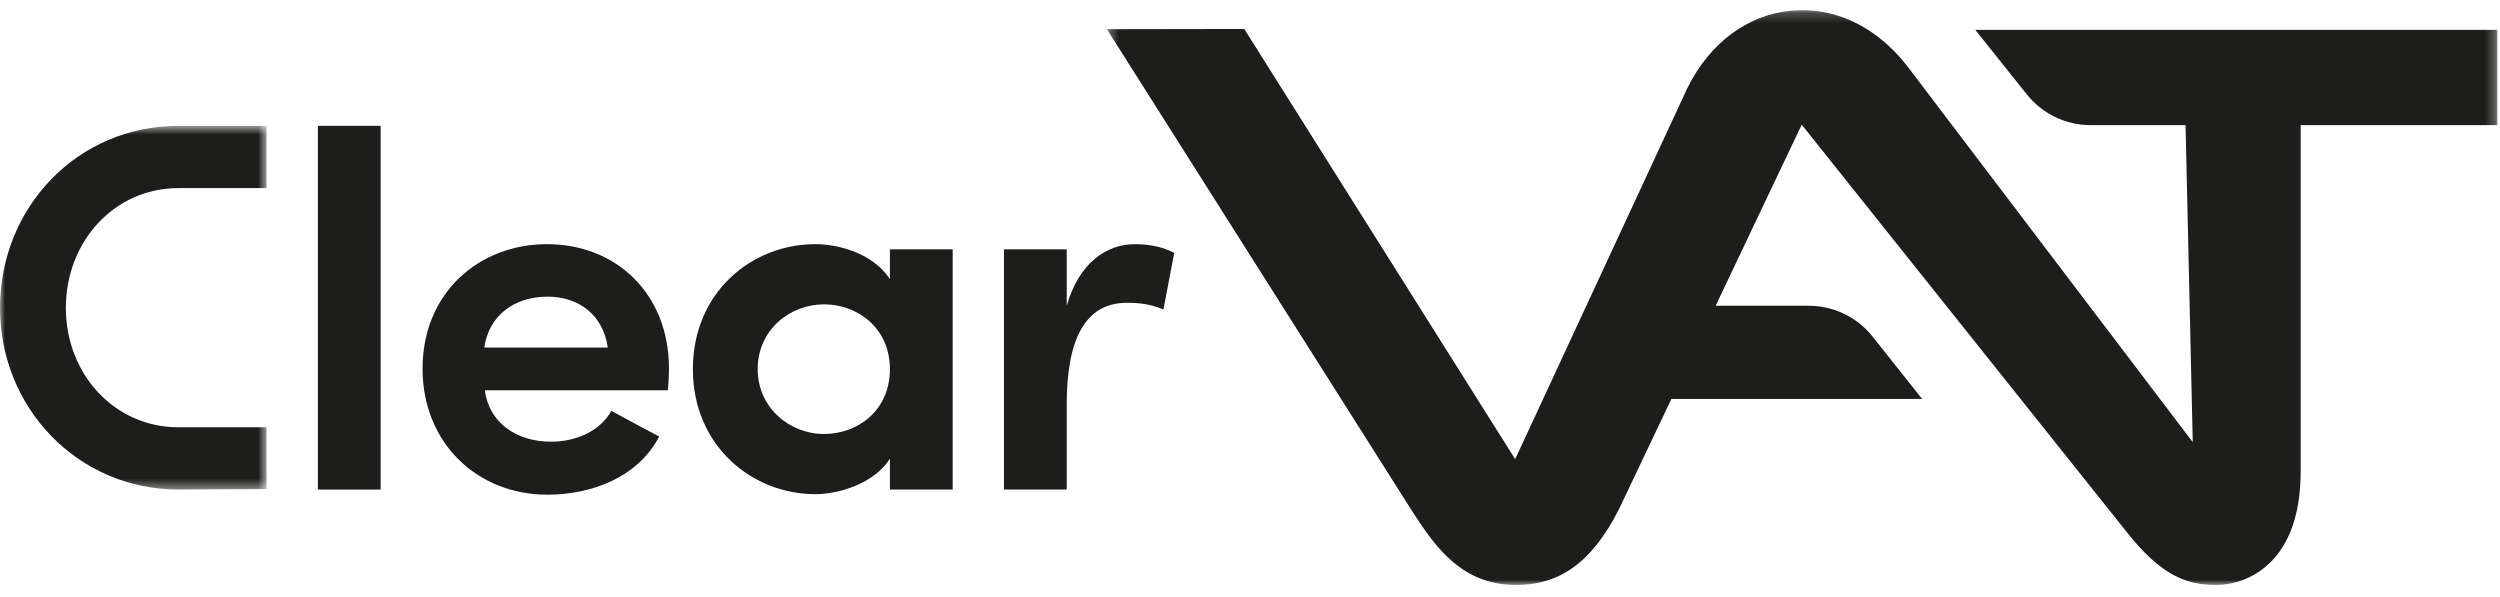 <?xml version="1.0" encoding="UTF-8"?>
<svg width="247px" height="59px" viewBox="0 0 247 59" version="1.1" xmlns="http://www.w3.org/2000/svg" xmlns:xlink="http://www.w3.org/1999/xlink">
    <title>Group 15</title>
    <defs>
        <polygon id="path-1" points="0 0.636 26.339 0.636 26.339 36.57 0 36.57"></polygon>
        <polygon id="path-3" points="0.361 0.203 137.737 0.203 137.737 56.999 0.361 56.999"></polygon>
    </defs>
    <g id="Page-1" stroke="none" stroke-width="1" fill="none" fill-rule="evenodd">
        <g id="Desktop" transform="translate(-280, -89)">
            <g id="Group-15" transform="translate(280, 89)">
                <polygon id="Fill-1" fill="#1D1D1B" points="31.407 48.367 37.608 48.367 37.608 12.433 31.407 12.433"></polygon>
                <g id="Group-14" transform="translate(0, 0.797)">
                    <path d="M65.993,37.761 L47.9,37.761 C48.306,40.912 50.95,42.843 54.456,42.843 C56.844,42.843 59.285,41.827 60.403,39.794 C61.877,40.607 63.605,41.522 65.129,42.335 C62.995,46.401 58.42,48.078 54.05,48.078 C47.289,48.078 41.749,43.097 41.749,35.626 C41.749,28.154 47.289,23.326 54.05,23.326 C60.809,23.326 66.096,28.154 66.096,35.626 C66.096,36.236 66.044,37.202 65.993,37.761 L65.993,37.761 Z M60.047,33.542 C59.59,30.289 57.15,28.511 54.1,28.511 C50.847,28.511 48.306,30.34 47.849,33.542 L60.047,33.542 Z" id="Fill-2" fill="#1D1D1B"></path>
                    <path d="M87.922,44.52 C86.397,46.96 82.891,48.027 80.552,48.027 C74.302,48.027 68.457,43.249 68.457,35.676 C68.457,28.052 74.302,23.325 80.552,23.325 C82.688,23.325 86.195,24.138 87.922,26.782 L87.922,23.834 L94.124,23.834 L94.124,47.569 L87.922,47.569 L87.922,44.52 Z M81.416,42.08 C84.772,42.08 87.922,39.743 87.922,35.676 C87.922,31.559 84.669,29.272 81.416,29.272 C78.011,29.272 74.859,31.813 74.859,35.676 C74.859,39.488 78.011,42.08 81.416,42.08 L81.416,42.08 Z" id="Fill-4" fill="#1D1D1B"></path>
                    <path d="M105.392,47.57 L99.191,47.57 L99.191,23.834 L105.392,23.834 L105.392,29.425 C106.611,25.105 109.407,23.326 112.101,23.326 C113.778,23.326 115.049,23.682 116.014,24.191 L114.947,29.781 C113.473,29.12 111.948,29.12 111.338,29.12 C107.12,29.12 105.392,32.881 105.392,39.183 L105.392,47.57 Z" id="Fill-6" fill="#1D1D1B"></path>
                    <g id="Group-10" transform="translate(0, 11)">
                        <mask id="mask-2" fill="white">
                            <use xlink:href="#path-1"></use>
                        </mask>
                        <g id="Clip-9"></g>
                        <path d="M6.506,18.628 C6.506,12.072 11.284,6.786 17.637,6.786 L26.339,6.786 L26.339,0.636 L17.637,0.636 C7.675,0.636 -0,8.667 -0,18.628 C-0,28.489 7.675,36.57 17.637,36.57 L26.339,36.519 L26.339,30.419 L17.637,30.419 C11.284,30.419 6.506,25.134 6.506,18.628" id="Fill-8" fill="#1D1D1B" mask="url(#mask-2)"></path>
                    </g>
                    <g id="Group-13" transform="translate(109, 0)">
                        <mask id="mask-4" fill="white">
                            <use xlink:href="#path-3"></use>
                        </mask>
                        <g id="Clip-12"></g>
                        <path d="M137.737,2.156 L86.16,2.156 L91.261,8.54 C92.79,10.454 95.107,11.568 97.556,11.568 L106.932,11.568 L107.644,42.889 L79.383,5.664 C76.304,1.745 72.124,-0.175 67.874,0.264 C63.632,0.703 59.921,3.442 57.711,7.906 L40.76,44.437 C40.736,44.485 40.713,44.532 40.69,44.576 C40.665,44.532 40.642,44.486 40.617,44.439 L13.934,2.065 L0.361,2.088 L30.507,49.684 C32.87,53.351 35.477,56.999 40.804,56.999 C44.895,56.999 48.192,54.99 50.965,49.492 L56.133,38.617 L80.905,38.617 L76.01,32.456 C74.481,30.532 72.158,29.411 69.701,29.411 L60.508,29.411 L69.009,11.52 L101.096,51.735 C104.395,55.933 106.911,56.999 109.891,56.999 C110.892,56.999 111.747,56.805 112.406,56.577 C114.61,55.815 118.306,53.398 118.306,45.782 L118.306,11.568 L137.737,11.568 L137.737,2.156 Z" id="Fill-11" fill="#1D1D1B" mask="url(#mask-4)"></path>
                    </g>
                </g>
            </g>
        </g>
    </g>
</svg>